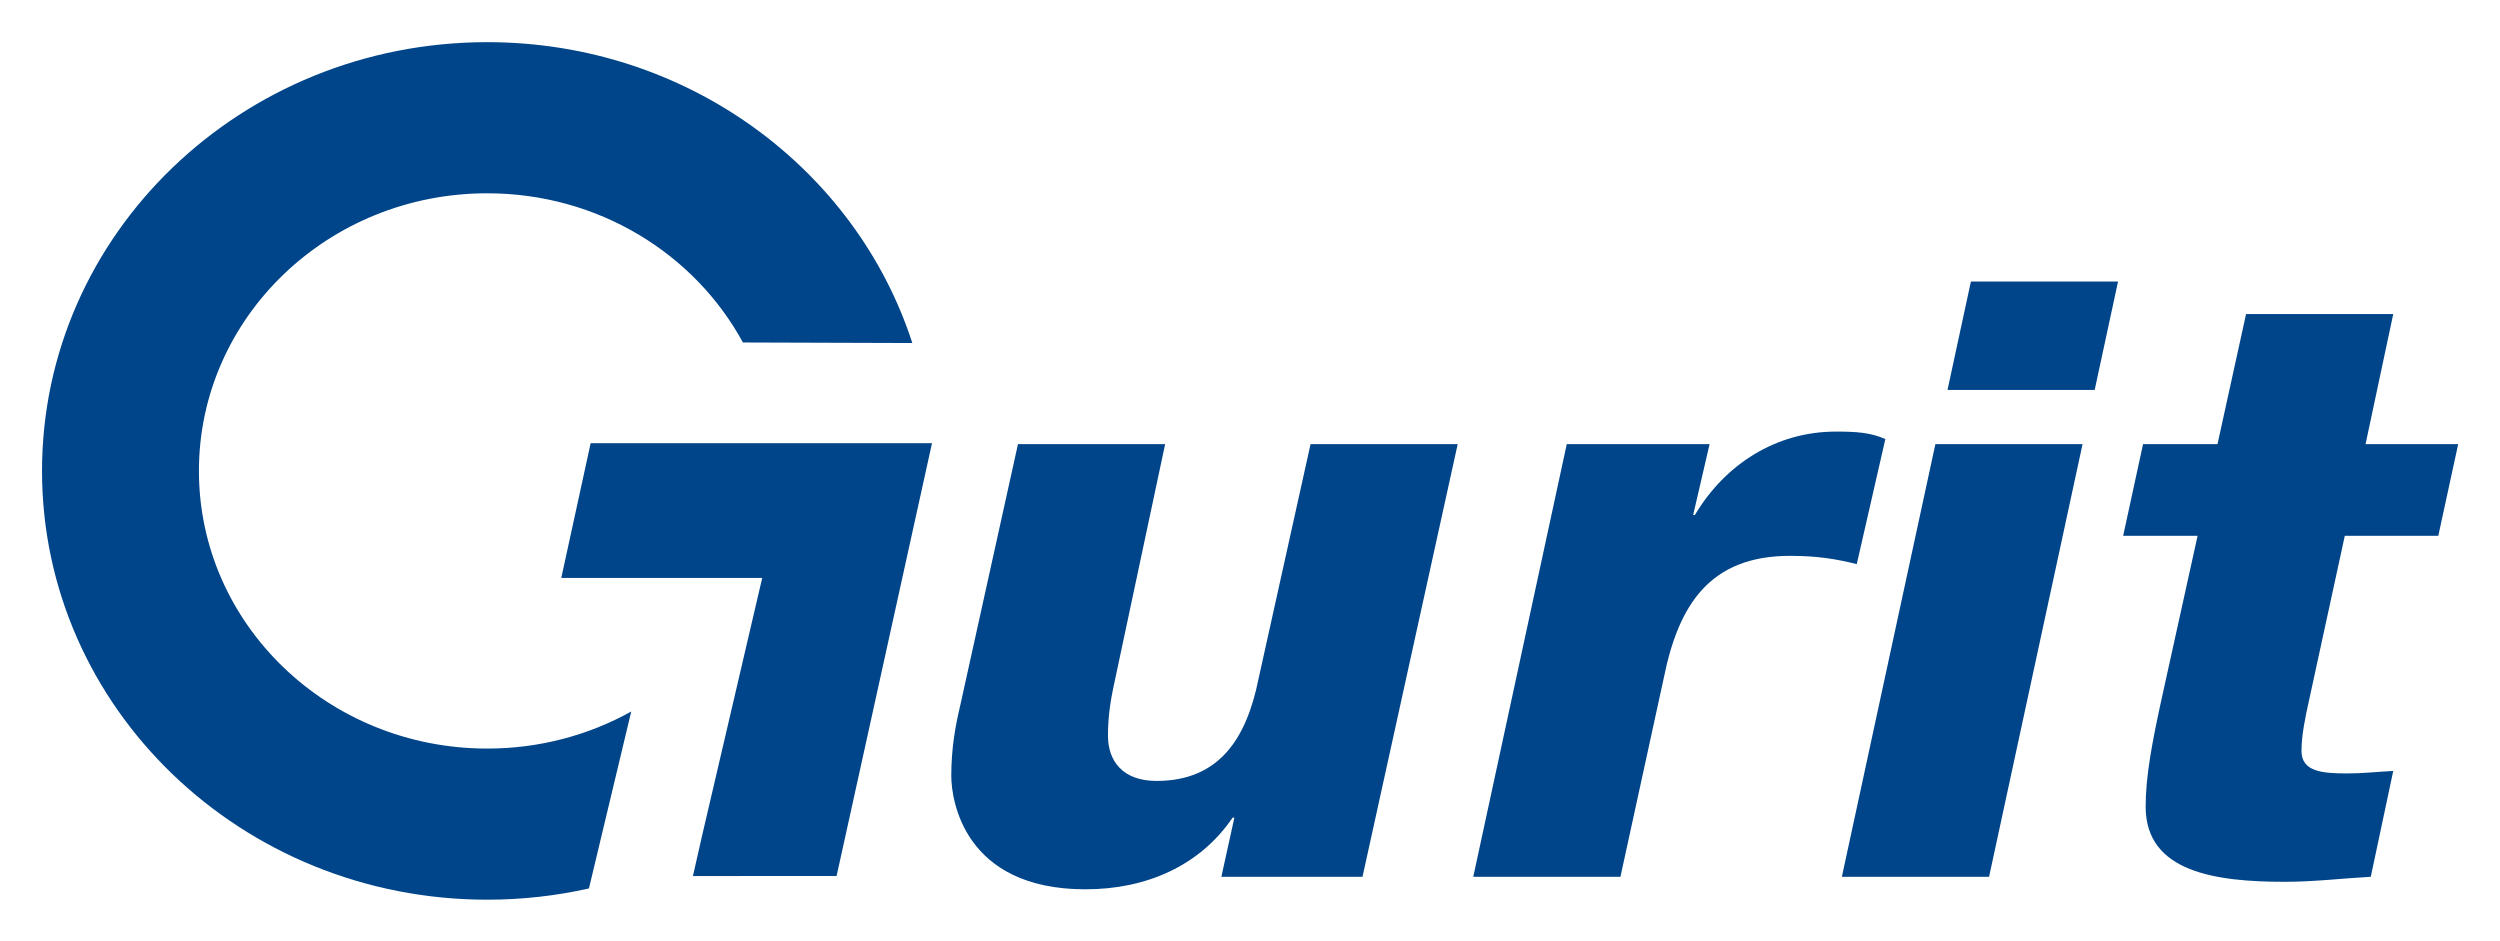 <?xml version="1.0" encoding="UTF-8" standalone="no"?>
<!-- Created with Inkscape (http://www.inkscape.org/) -->
<svg
   xmlns:svg="http://www.w3.org/2000/svg"
   xmlns="http://www.w3.org/2000/svg"
   version="1.0"
   width="595.34"
   height="224.19"
   id="svg2">
  <defs
     id="defs4">
    <clipPath
       id="clipPath2514">
      <path
         d="M -649.168,-245.197 L 632.232,-245.197 L 632.232,-231.299 L -649.168,-231.299 L -649.168,-245.197 z"
         id="path2516" />
    </clipPath>
    <clipPath
       id="clipPath2498">
      <path
         d="M -649.168,-245.197 L 632.232,-245.197 L 632.232,-231.299 L -649.168,-231.299 L -649.168,-245.197 z"
         id="path2500" />
    </clipPath>
    <clipPath
       id="clipPath2472">
      <path
         d="M -649.168,-245.197 L 632.232,-245.197 L 632.232,-231.299 L -649.168,-231.299 L -649.168,-245.197 z"
         id="path2474" />
    </clipPath>
    <clipPath
       id="clipPath2460">
      <path
         d="M 0,587.676 L 603.78,587.676 L 603.78,666.141 L 0,666.141 L 0,587.676 z"
         id="path2462" />
    </clipPath>
    <clipPath
       id="clipPath2428">
      <path
         d="M 466.583,708.863 L 556.725,708.863 L 556.725,738.709 L 466.583,738.709 L 466.583,708.863 z"
         id="path2430" />
    </clipPath>
    <clipPath
       id="clipPath2418">
      <path
         d="M 0,0 L 595.276,0 L 595.276,841.89 L 0,841.89 L 0,0 z"
         id="path2420" />
    </clipPath>
  </defs>
  <g
     transform="translate(24.91,-356.566)"
     id="layer1">
    <g
       transform="matrix(6.505,0,0,6.505,-187.406,-2082.867)"
       id="g2860">
      <g
         transform="matrix(1.25,0,0,-1.25,-556.71,1299.952)"
         id="g2424">
        <g
           clip-path="url(#clipPath2428)"
           id="g2426">
          <g
             transform="matrix(1,0,0,-0.963,0,420.945)"
             id="g2432">
            <path
               d="M 466.583,-316.944 C 466.583,-324.146 472.42,-329.984 479.622,-329.984 C 485.469,-329.984 490.417,-326.136 492.071,-320.834 L 487.109,-320.851 C 485.699,-323.548 482.875,-325.388 479.622,-325.388 C 474.958,-325.388 471.178,-321.608 471.178,-316.944 C 471.178,-312.281 474.958,-308.501 479.622,-308.501 C 481.158,-308.501 482.598,-308.911 483.839,-309.628 L 482.6,-304.247 C 481.643,-304.024 480.646,-303.905 479.622,-303.905 C 472.42,-303.905 466.583,-309.743 466.583,-316.944"
               id="path2434"
               style="fill:#004489;fill-opacity:1;fill-rule:nonzero;stroke:none" />
          </g>
          <g
             transform="matrix(1,0,0,-0.963,0,420.945)"
             id="g2436">
            <path
               d="M 508.043,-317.76 L 503.734,-317.76 L 502.213,-310.636 C 501.858,-308.785 501.046,-307.517 499.221,-307.517 C 498.232,-307.517 497.801,-308.126 497.801,-308.886 C 497.801,-309.394 497.852,-309.85 497.979,-310.458 L 499.475,-317.76 L 495.165,-317.76 L 493.466,-309.774 C 493.339,-309.216 493.212,-308.531 493.212,-307.669 C 493.212,-306.959 493.567,-304.221 497.142,-304.221 C 498.917,-304.221 500.489,-304.931 501.452,-306.402 L 501.503,-306.402 L 501.122,-304.602 L 505.255,-304.602 L 508.043,-317.76 z"
               id="path2438"
               style="fill:#004489;fill-opacity:1;fill-rule:nonzero;stroke:none" />
          </g>
          <g
             transform="matrix(1,0,0,-0.963,0,420.945)"
             id="g2440">
            <path
               d="M 508.499,-304.602 L 512.809,-304.602 L 514.076,-310.636 C 514.507,-312.867 515.42,-314.362 517.778,-314.362 C 518.59,-314.362 519.147,-314.262 519.73,-314.11 L 520.567,-317.912 C 520.136,-318.115 519.705,-318.141 519.122,-318.141 C 517.372,-318.141 515.876,-317.152 514.99,-315.605 L 514.939,-315.605 L 515.42,-317.76 L 511.237,-317.76 L 508.499,-304.602 z"
               id="path2442"
               style="fill:#004489;fill-opacity:1;fill-rule:nonzero;stroke:none" />
          </g>
          <g
             transform="matrix(1,0,0,-0.963,0,420.945)"
             id="g2444">
            <path
               d="M 527.382,-322.704 L 523.073,-322.704 L 522.388,-319.408 L 526.698,-319.408 L 527.382,-322.704 z M 519.294,-304.602 L 523.605,-304.602 L 526.343,-317.76 L 522.033,-317.76 L 519.294,-304.602 z"
               id="path2446"
               style="fill:#004489;fill-opacity:1;fill-rule:evenodd;stroke:none" />
          </g>
          <g
             transform="matrix(1,0,0,-0.963,0,420.945)"
             id="g2448">
            <path
               d="M 535.442,-321.716 L 531.132,-321.716 L 530.295,-317.76 L 528.115,-317.76 L 527.532,-314.971 L 529.712,-314.971 L 528.699,-310.205 C 528.369,-308.658 528.191,-307.644 528.191,-306.732 C 528.191,-304.729 530.27,-304.449 532.274,-304.449 C 533.11,-304.449 533.921,-304.551 534.784,-304.602 L 535.442,-307.821 C 534.987,-307.796 534.555,-307.745 534.099,-307.745 C 533.364,-307.745 532.755,-307.796 532.755,-308.43 C 532.755,-308.886 532.856,-309.418 532.983,-310.002 L 534.023,-314.971 L 536.761,-314.971 L 537.344,-317.76 L 534.631,-317.76 L 535.442,-321.716 z"
               id="path2450"
               style="fill:#004489;fill-opacity:1;fill-rule:nonzero;stroke:none" />
          </g>
          <g
             transform="matrix(1,0,0,-0.963,0,420.945)"
             id="g2452">
            <path
               d="M 485.918,-305.871 L 487.675,-313.69 L 481.79,-313.69 L 482.65,-317.787 L 492.647,-317.787 L 489.853,-304.626 L 485.646,-304.624 L 485.918,-305.871 z"
               id="path2454"
               style="fill:#004489;fill-opacity:1;fill-rule:evenodd;stroke:none" />
          </g>
        </g>
      </g>
    </g>
  </g>
</svg>
